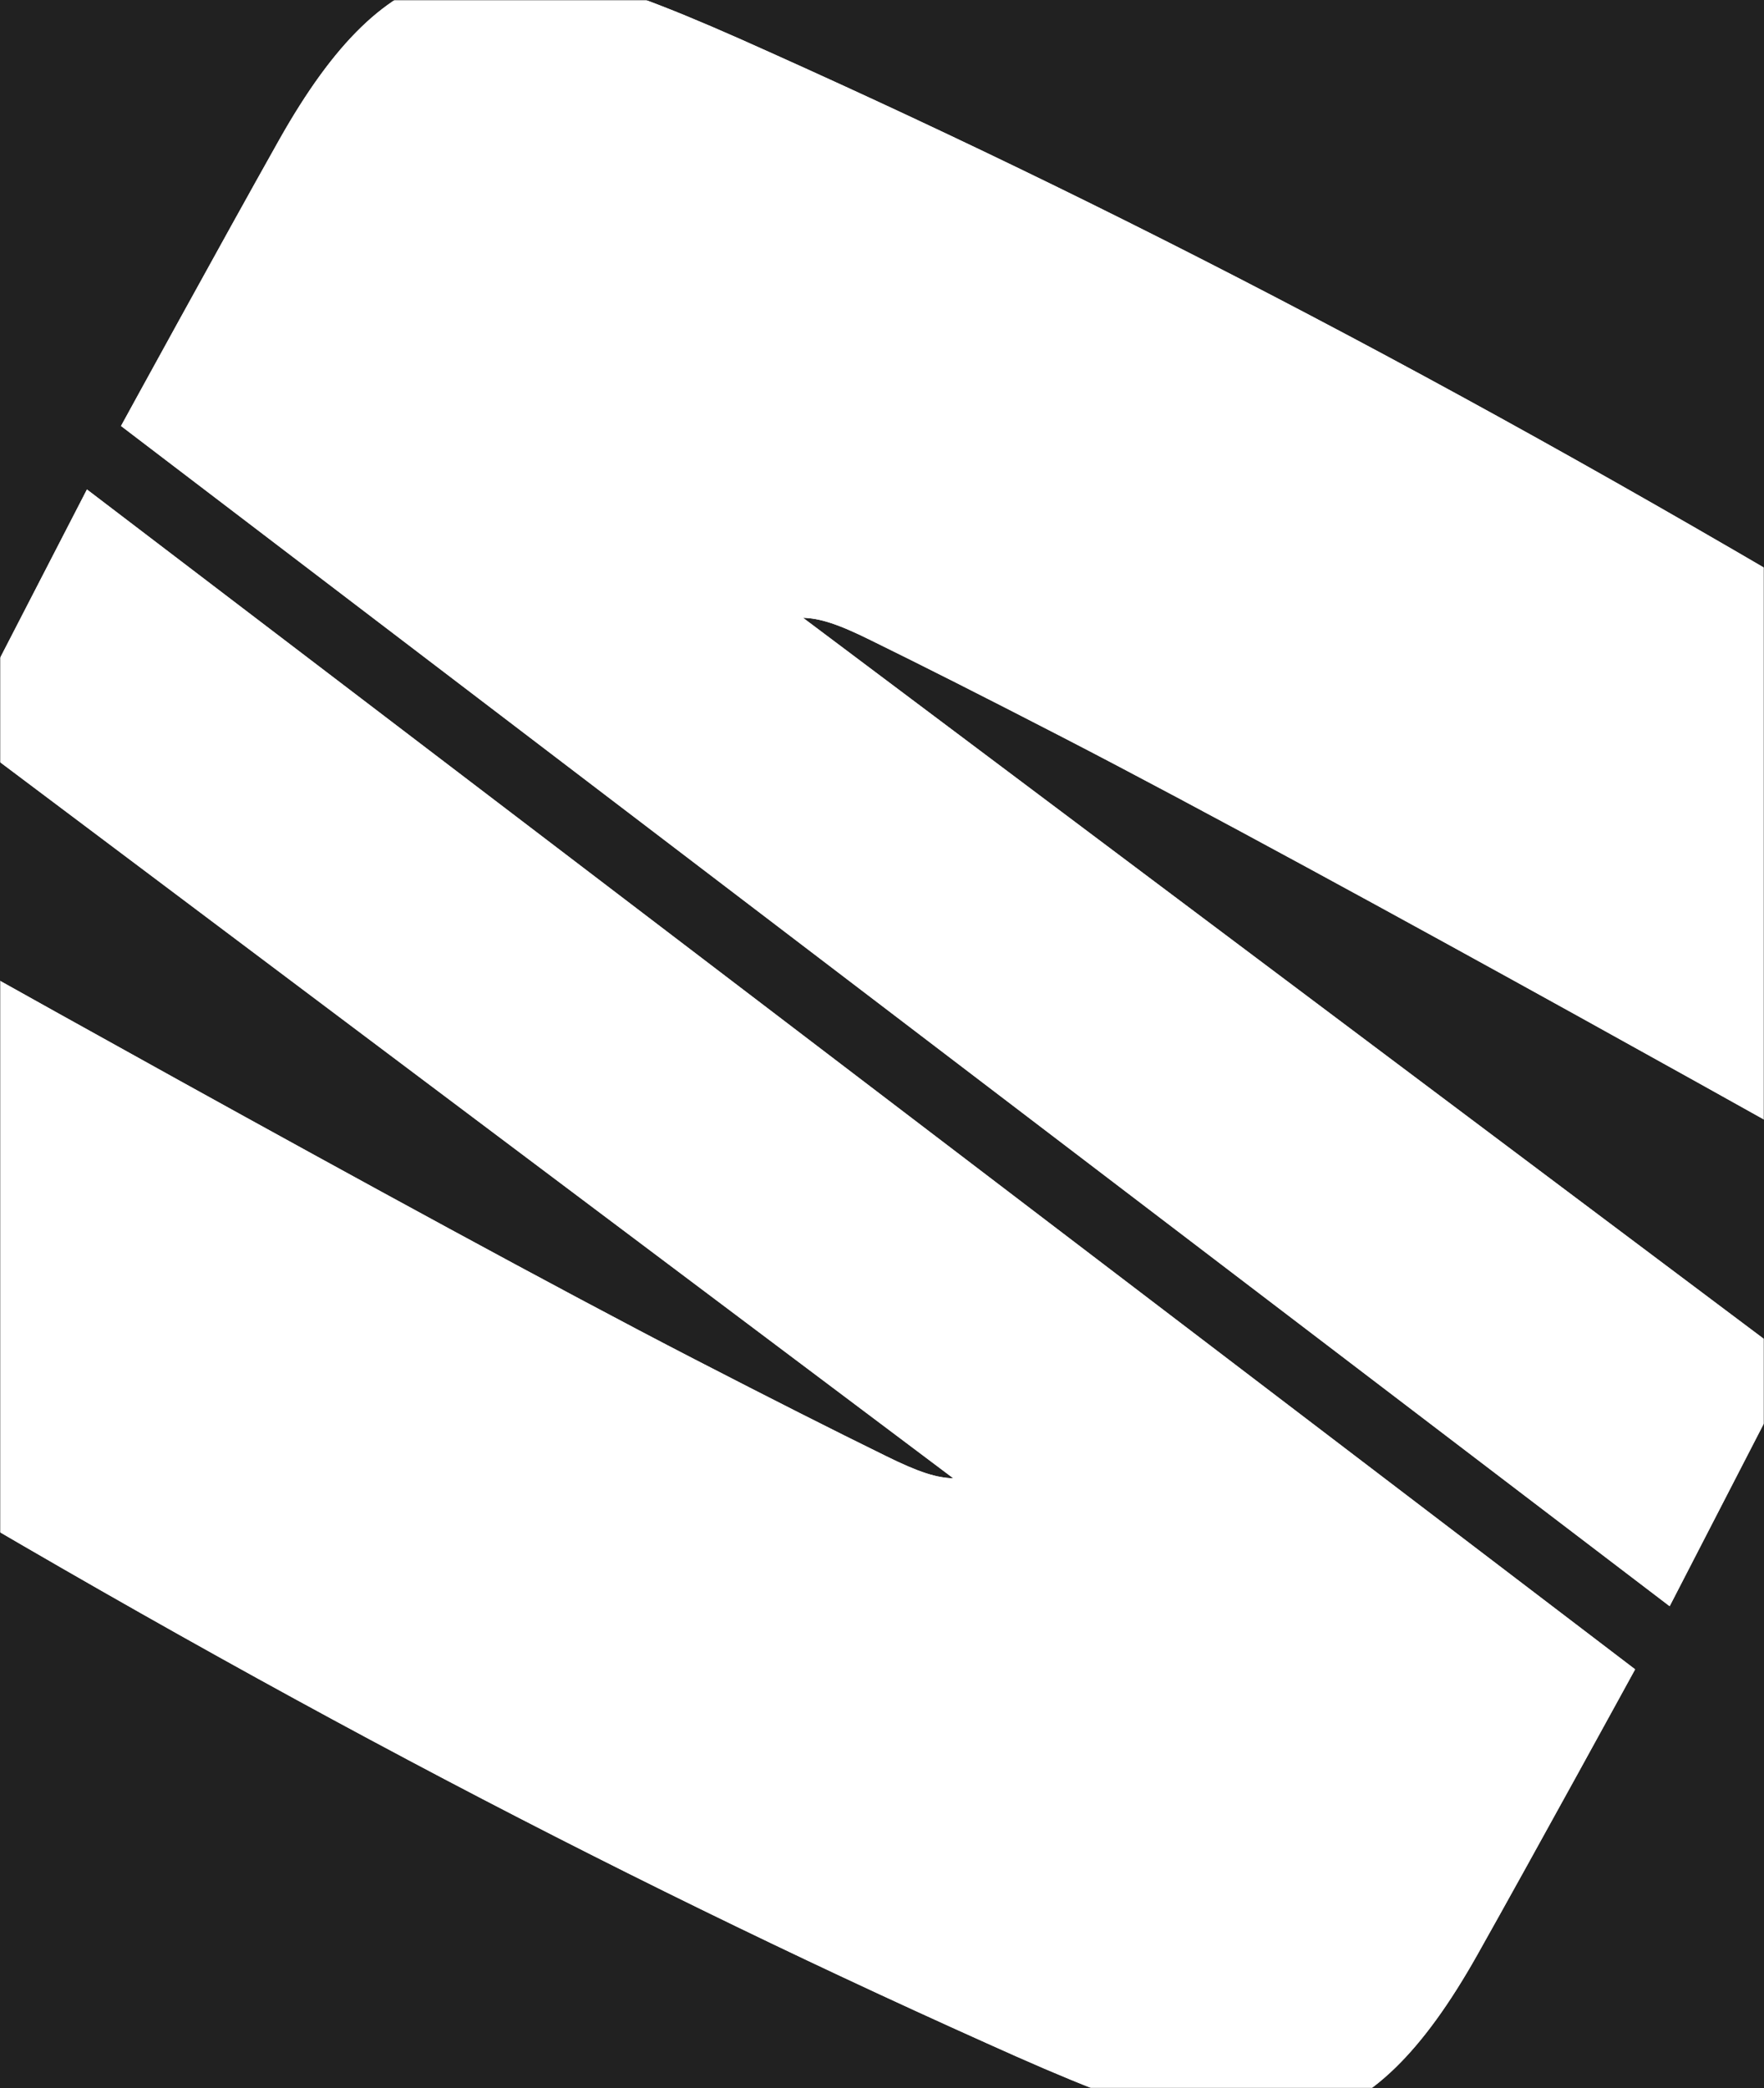 <?xml version="1.0" encoding="UTF-8"?> <svg xmlns="http://www.w3.org/2000/svg" width="960" height="1136" viewBox="0 0 960 1136" fill="none"> <rect width="960" height="1136" fill="#212121"></rect> <mask id="mask0_63_68" style="mask-type:alpha" maskUnits="userSpaceOnUse" x="0" y="0" width="960" height="1136"> <rect width="960" height="1136" fill="#212121"></rect> </mask> <g mask="url(#mask0_63_68)"> <path d="M908.398 873.582L65.855 231.734C65.855 231.734 121.59 129.981 151.777 76.357C181.964 22.733 210.453 -4.518 243.621 -12.864C289.136 -24.163 329.117 -12.144 418.652 28.305C626.385 121.48 830.964 229.162 1079.37 379.884C1105.13 395.684 1112.91 405.787 1116.13 412.117C1123.59 425.64 1120.49 435.156 1100.11 482.363C1083.82 520.217 1026.13 646.055 1026.13 646.055C1026.13 646.055 727.771 478.169 578.167 400.997C535.993 379.242 501.937 362.033 474.004 348.341C455.335 339.069 445.91 336.358 437.033 336.082L977.045 741.202L908.683 873.729L908.398 873.582Z" fill="white"></path> <path d="M47.318 266.271L889.861 908.118C889.861 908.118 834.128 1009.87 803.938 1063.5C773.749 1117.12 745.262 1144.37 712.094 1152.72C666.58 1164.02 626.598 1152 537.064 1111.55C329.331 1018.37 124.751 910.691 -123.65 759.968C-149.413 744.169 -157.19 734.066 -160.419 727.736C-167.875 714.213 -164.77 704.697 -144.388 657.491C-127.684 620.213 -70.272 494.228 -70.272 494.228C-70.272 494.228 228.083 662.114 377.687 739.286C419.861 761.041 453.919 778.247 481.852 791.94C500.521 801.211 509.944 803.925 518.821 804.201L-21.045 398.797L47.318 266.271Z" fill="white"></path> <path d="M908.398 873.582L65.855 231.734C65.855 231.734 121.59 129.981 151.777 76.357C181.964 22.733 210.453 -4.518 243.621 -12.864C289.136 -24.163 329.117 -12.144 418.652 28.305C626.385 121.48 830.964 229.162 1079.37 379.884C1105.13 395.684 1112.91 405.787 1116.13 412.117C1123.59 425.64 1120.49 435.156 1100.11 482.363C1083.82 520.217 1026.13 646.055 1026.13 646.055C1026.13 646.055 727.771 478.169 578.167 400.997C535.993 379.242 501.937 362.033 474.004 348.341C455.335 339.069 445.91 336.358 437.033 336.082L977.045 741.202L908.683 873.729L908.398 873.582ZM47.318 266.271L889.861 908.118C889.861 908.118 834.128 1009.87 803.938 1063.5C773.749 1117.12 745.262 1144.37 712.094 1152.72C666.58 1164.02 626.598 1152 537.064 1111.55C329.331 1018.37 124.751 910.691 -123.65 759.968C-149.413 744.169 -157.19 734.066 -160.419 727.736C-167.875 714.213 -164.77 704.697 -144.388 657.491C-127.684 620.213 -70.272 494.228 -70.272 494.228C-70.272 494.228 228.083 662.114 377.687 739.286C419.861 761.041 453.919 778.247 481.852 791.94C500.521 801.211 509.944 803.925 518.821 804.201L-21.045 398.797L47.318 266.271ZM51.017 282.879L-7.12 395.583L542.983 808.419C542.983 808.419 529.024 815.197 518.429 814.755C507.836 814.306 495.984 810.706 476.884 801.57C448.666 787.731 414.61 770.522 372.436 748.767C240.214 680.562 -11.151 539.783 -65.411 509.284C-79.762 540.602 -120.778 631.304 -134.121 662.067C-154.358 708.992 -155.124 713.975 -150.63 722.747C-148.943 725.772 -143.877 734.835 -117.83 750.784C25.516 837.99 156.964 911.891 283.771 977.303C369.259 1021.4 453.636 1062.06 541.459 1101.63C628.431 1140.75 666.98 1152.75 709.337 1141.98C739.488 1134.58 766.396 1107.59 794.109 1058.07C818.615 1014.06 861.648 936.233 875.365 911.042L51.017 282.879ZM904.413 856.827L962.551 744.123L412.448 331.287C412.448 331.287 426.407 324.509 437.002 324.951C447.31 325.252 459.447 329 478.546 338.135C506.48 351.828 540.821 369.184 582.71 390.792C714.931 458.997 966.297 599.776 1020.56 630.275C1034.91 598.957 1075.92 508.254 1089.27 477.492C1109.5 430.567 1110.27 425.584 1105.63 417.095C1103.94 414.073 1098.88 405.007 1072.83 389.061C929.484 301.852 798.036 227.951 671.229 162.539C585.741 118.441 501.364 77.784 413.539 38.216C327 -1.046 288.451 -13.044 246.239 -2.551C215.942 5.125 189.177 31.832 161.32 81.638C136.53 125.498 93.927 203.192 80.064 228.667L904.413 856.827Z" fill="white"></path> <path d="M386.904 805.349C381.489 802.556 354.418 788.591 348.719 785.651C225.617 722.15 94.118 653.242 -62.355 561.412L-65.272 509.714L-59.15 513.234L-48.14 557.634C86.976 637.013 213.762 704.565 353.677 776.74C359.376 779.679 385.877 793.35 391.862 796.437C411.524 806.579 434.606 818.486 455.561 828.22C527.399 862.409 552.569 866.071 626.137 842.354L644.398 849.618L633.474 853.309C553.72 879.926 529.571 874.285 451.319 837.142C429.933 827.545 406.851 815.638 386.904 805.349Z" fill="white"></path> <path d="M875.651 911.186L51.017 282.879L48.096 288.543L59.818 304.986L21.692 378.895L-3.468 388.504L-7.266 395.866L28.043 388.266L70.55 305.862L860.79 907.822L875.651 911.186Z" fill="white"></path> <path d="M851.978 901.125C843.666 915.84 833.312 934.52 823.827 951.501C815.663 965.929 808.805 978.525 802.1 990.125C793.204 1005.97 784.022 1021.67 771.918 1043.04C740.718 1097.93 718.692 1109.15 686.589 1111.24C655.919 1113.34 627.54 1101.21 542.287 1062.26C455.748 1022.99 364.532 978.808 270.773 931.16C263.649 927.486 256.525 923.811 249.401 920.136C139.977 863.69 43.023 806.149 -77.531 731.413C-98.025 718.687 -110.828 709.935 -114.766 702.881C-119.129 695.252 -120.256 693.24 -108.374 665.31C-106.614 661.198 -105 657.37 -103.386 653.542C-98.695 643.05 -94.877 633.551 -88.434 619.661C-81.848 605.495 -75.691 591.461 -62.201 560.413L-63.309 542.277C-78.105 575.158 -90.987 602.928 -97.721 617.381C-103.724 630.418 -108.106 638.913 -112.511 649.551L-113.094 650.681C-114.418 653.946 -116.169 657.341 -117.637 660.886C-129.804 688.67 -130.585 695.079 -123.547 707.314C-118.484 716.383 -105.257 725.712 -82.768 739.467C38.219 814.064 135.025 871.892 244.734 928.484C251.858 932.159 258.982 935.834 266.106 939.509C359.865 987.156 451.512 1031.2 538.336 1070.61C625.445 1110.17 654.394 1122.59 687.644 1120.38C723.473 1118.07 747.798 1105.88 781.046 1047.03C793.004 1025.94 801.898 1010.1 810.787 994.965L811.226 994.115C825.365 969.503 840.381 943.189 860.943 906.826L851.978 901.125Z" fill="white"></path> <path d="M1012.35 591.625L1008.65 589.714C879.503 514.846 743.993 446.023 591.539 367.381C581.851 362.383 569.882 356.21 556.628 349.731C516.157 329.571 485.096 313.549 464.821 307.392C420.989 293.746 412.321 315.446 425.963 326.069C429.696 325.126 433.568 324.614 437.148 324.668C447.457 324.966 459.595 328.714 478.693 337.852C506.626 351.544 540.968 368.898 582.858 390.506C711.944 457.094 953.913 592.309 1016.29 627.354C1015.38 617.926 1012.88 596.199 1012.35 591.625Z" fill="white"></path> <path d="M1064.37 446.723L1073.3 442.006L1072.31 440.422C1068.09 432.51 1055.59 422.475 1033.38 408.873C919.077 339.511 790.34 266.65 697.158 218.583C690.889 215.349 684.62 212.115 678.351 208.881C658.689 198.738 640.02 189.467 622.353 180.353C532.583 134.764 462.045 99.453 409.007 75.678C404.585 73.76 400.166 71.835 395.891 69.63C320.327 35.67 282.544 18.69 240.332 29.183C212.045 36.458 192.089 55.562 166.576 100.125L154.473 121.488C135.228 155.301 123.556 176.528 98.321 221.951C95.172 221.761 86.726 221.348 83.862 221.305L79.779 228.52L105.249 230.902L110.938 220.572C132.819 180.952 146.238 157.037 163.731 126.622L175.834 105.259C199.6 63.381 217.825 45.538 243.097 39.21C281.722 29.377 318.503 46.199 391.788 78.983C396.21 80.902 400.629 82.826 404.904 85.031C457.657 108.658 528.195 143.969 617.68 189.412C635.347 198.526 654.016 207.797 673.678 217.94C679.662 221.027 685.931 224.261 692.2 227.494C785.097 275.414 913.549 348.129 1027.57 417.341C1047.64 429.487 1059.72 438.944 1063.1 444.991L1064.37 446.723Z" fill="white"></path> <path d="M154.904 121.352L167.007 99.989C192.52 55.426 212.192 36.175 240.764 29.044C246.938 27.567 253.25 26.521 259.27 26.041C259.378 15.341 262.328 6.824 268.245 2.347C273.293 -1.144 287.934 -4.347 313.966 -0.958C287.824 -7.631 267.492 -8.083 246.239 -2.551C215.942 5.125 189.177 31.832 161.32 81.638C138.714 121.964 100.785 190.596 84.147 221.452C86.295 221.484 95.026 222.044 98.606 222.098C123.841 176.675 135.659 155.165 154.904 121.352Z" fill="white"></path> <path d="M1075.53 447.462C1086.19 441.49 1095.17 445.759 1092.63 470.265C1109.8 430 1110.27 424.869 1106.06 416.959C1104.37 413.934 1099.31 404.871 1073.26 388.922C929.915 301.716 798.467 227.815 671.66 162.403C586.172 118.304 501.795 77.647 413.97 38.08C370.627 18.59 339.677 5.852 313.966 -0.958C287.934 -4.347 273.293 -1.144 268.245 2.347C262.042 6.68 259.232 15.624 259.27 26.041C294.667 23.864 331.88 40.55 396.039 69.344C400.459 71.266 404.88 73.188 409.154 75.392C462.193 99.167 532.731 134.478 622.5 180.067C640.168 189.181 658.838 198.45 678.5 208.592C684.484 211.679 690.753 214.913 697.307 218.294C790.489 266.361 919.225 339.225 1033.53 408.584C1055.74 422.192 1068.24 432.227 1072.46 440.136L1073.44 441.72C1074.28 443.591 1074.98 445.741 1075.53 447.462Z" fill="white"></path> <path d="M1023.62 624.328L1021.16 585.051C1033.43 560.551 1057.15 508.973 1066.25 487.133C1074.63 465.998 1078.16 457.062 1075.67 447.892C1075.26 445.888 1074.42 444.021 1073.3 442.006L1064.37 446.723C1067.88 453.91 1066.83 458.033 1056.7 483.278C1047.44 506.112 1022.52 562.815 1011.56 584.764L1016.28 628.07L1020.7 630.707L1023.62 624.328Z" fill="white"></path> <path d="M1092.63 470.265C1095.02 446.043 1085.91 441.34 1075.53 447.462C1078.16 457.065 1074.34 465.854 1066.11 486.705C1057.3 508.687 1033.29 560.121 1021.02 584.621L1023.49 623.898C1039.59 588.467 1076.95 506.272 1089.56 476.926" fill="white"></path> <path d="M1011.42 584.333C890.819 514.591 759.21 442.4 596.214 358.319C563.728 341.562 499.599 309.912 470.24 295.488C420.504 270.908 396.179 297.081 390.051 308.261L925.563 761.971L887 836.73L904.412 856.83L80.064 228.667L105.534 231.049L111.223 220.719C111.223 220.719 146.523 157.184 164.016 126.769L176.118 105.406C199.885 63.528 218.11 45.684 243.382 39.357C282.007 29.524 318.788 46.346 392.073 79.13C396.495 81.049 400.914 82.973 405.189 85.178C457.942 108.805 528.48 144.116 617.965 189.559C635.632 198.673 654.301 207.944 673.963 218.087C679.947 221.174 686.216 224.408 692.485 227.641C785.382 275.561 913.834 348.276 1027.86 417.488C1047.93 429.634 1060.01 439.091 1063.38 445.138L1064.37 446.723C1064.37 446.723 1064.37 446.723 1064.65 446.87L1064.8 447.301C1065.08 447.448 1064.93 447.734 1065.22 447.88C1065.5 448.028 1065.36 448.312 1065.64 448.457C1065.93 448.606 1065.78 448.892 1065.78 448.892C1065.63 449.175 1065.92 449.322 1065.92 449.322C1067.44 454.767 1065.66 460.305 1058.61 478.178C1057.88 479.593 1057.44 481.158 1056.71 482.574C1047.59 505.829 1022.67 562.529 1011.42 584.333Z" fill="white"></path> <path d="M1011.42 584.333C890.819 514.591 759.21 442.4 596.214 358.319C563.728 341.562 499.599 309.912 470.24 295.488C420.504 270.908 396.179 297.081 390.051 308.261L925.563 761.971L887 836.73L904.412 856.83L80.064 228.667L105.534 231.049L111.223 220.719C111.223 220.719 146.523 157.184 164.016 126.769L176.118 105.406C199.885 63.528 218.11 45.684 243.382 39.357C282.007 29.524 318.788 46.346 392.073 79.13C396.495 81.049 400.914 82.973 405.189 85.178C457.942 108.805 528.48 144.116 617.965 189.559C635.632 198.673 654.301 207.944 673.963 218.087C679.947 221.174 686.216 224.408 692.485 227.641C785.382 275.561 913.834 348.276 1027.86 417.488C1047.93 429.634 1060.01 439.091 1063.38 445.138L1064.37 446.723C1064.37 446.723 1064.37 446.723 1064.65 446.87L1064.8 447.301C1065.08 447.448 1064.93 447.734 1065.22 447.88C1065.5 448.028 1065.36 448.312 1065.64 448.457C1065.93 448.606 1065.78 448.892 1065.78 448.892C1065.63 449.175 1065.92 449.322 1065.92 449.322C1067.44 454.767 1065.66 460.305 1058.61 478.178C1057.88 479.593 1057.44 481.158 1056.71 482.574C1047.59 505.829 1022.67 562.529 1011.42 584.333Z" fill="white"></path> <path d="M48.096 288.543L59.818 304.986L21.692 378.895L-3.468 388.504L48.096 288.543Z" fill="white"></path> <path d="M641.18 1140.52C649.925 1139.65 655.105 1137.3 657.413 1135.62C662.031 1132.27 662.228 1126.99 660.72 1120.12C634.557 1115.59 602.05 1100.97 537.753 1071.74C451.214 1032.48 359.712 988.153 265.522 940.641C258.398 936.967 251.274 933.292 244.15 929.617C134.44 873.024 37.488 815.48 -83.351 740.597C-105.841 726.845 -119.067 717.513 -124.132 708.447C-125.82 705.425 -126.938 702.697 -127.771 700.116C-129.064 700.524 -130.788 701.069 -132.798 701.467C-144.428 704.43 -147.972 700.81 -145.411 688.152C-155.103 711.835 -154.574 716.406 -151.061 722.883C-149.372 725.905 -144.306 734.968 -118.259 750.917C25.085 838.126 156.533 912.027 283.34 977.439C368.828 1021.54 453.206 1062.19 541.03 1101.76C584.803 1121.12 615.754 1133.85 641.18 1140.52Z" fill="white"></path> <path d="M-113.103 651.397L-112.519 650.264C-107.83 639.776 -103.733 631.134 -97.729 618.097C-90.996 603.644 -78.112 575.871 -63.316 542.99L-65.272 509.714C-79.624 541.035 -120.639 631.735 -133.982 662.497L-144.695 688.162C-147.404 701.106 -143.86 704.727 -132.083 701.48C-129.928 700.799 -128.35 700.538 -127.055 700.126C-129.263 691.817 -126.453 682.873 -117.505 662.03C-115.893 658.204 -114.571 654.942 -113.103 651.397Z" fill="white"></path> <path d="M860.79 907.822C840.23 944.183 825.213 970.497 811.072 995.112L810.634 995.961C802.03 1011.24 792.849 1026.94 780.89 1048.02C747.214 1107.02 723.033 1118.92 687.49 1121.38C678.892 1121.96 670.445 1121.55 661.438 1120.13C662.659 1126.85 662.747 1132.28 658.131 1135.63C655.821 1137.31 650.21 1139.8 641.897 1140.52C668.038 1147.2 688.657 1147.79 709.912 1142.27C740.063 1134.87 766.971 1107.88 794.685 1058.36C819.191 1014.35 862.224 936.523 875.94 911.331L860.79 907.822Z" fill="white"></path> <path d="M802.1 990.125C793.204 1005.97 784.022 1021.67 771.918 1043.04C740.718 1097.93 718.692 1109.15 686.589 1111.24C655.919 1113.34 627.54 1101.21 542.287 1062.26C455.748 1022.99 364.532 978.808 270.773 931.16C263.649 927.486 256.525 923.811 249.401 920.136C139.977 863.69 43.023 806.149 -77.531 731.413C-98.025 718.687 -110.828 709.935 -114.766 702.881C-119.129 695.252 -120.256 693.24 -108.374 665.31C-106.614 661.198 -105 657.37 -103.386 653.542C-98.695 643.05 -94.877 633.551 -88.434 619.661C-81.848 605.495 -75.691 591.461 -62.201 560.413C94.557 652.393 226.056 721.298 348.874 784.652C354.573 787.592 381.644 801.556 387.058 804.349C407.006 814.639 430.087 826.545 451.043 836.279C529.296 873.419 553.445 879.06 633.199 852.443L644.123 848.752L28.043 388.266L70.55 305.862L852.263 901.272C843.951 915.987 833.594 934.665 824.109 951.647C815.663 965.929 808.805 978.525 802.1 990.125Z" fill="white"></path> <path d="M523.27 845.934C521.379 848.902 514.767 851.228 497.343 846.539C540.574 862.748 568.382 860.596 625.424 842.337L542.553 808.552C542.553 808.552 528.593 815.333 517.999 814.888C510.985 814.497 503.407 813.101 493.567 809.097C508.48 821.451 512.872 826.226 518.25 832.585C523.21 837.657 524.87 843.533 523.27 845.934Z" fill="white"></path> <path d="M497.626 846.689C515.05 851.378 521.663 849.049 523.554 846.084C525.153 843.683 523.209 837.66 518.817 832.885C513.578 826.956 508.903 822.031 494.134 809.396C494.134 809.396 483.437 804.954 477.168 801.72C448.95 787.881 414.893 770.672 372.719 748.917C244.772 682.917 5.651 549.174 -59.004 512.951L-47.995 557.354C87.122 636.73 213.906 704.285 353.822 776.459C359.521 779.399 386.022 793.069 392.006 796.156C411.668 806.299 434.75 818.205 455.705 827.939C471.381 836.019 485.213 842.078 497.626 846.689Z" fill="white"></path> <path d="M929.112 750.895L954.593 737.867L459.643 366.388C506.431 413.469 638.923 525.913 740.753 611.07C735.924 607.142 912.197 738.225 929.112 750.895Z" fill="white"></path> <path d="M495.294 751.193C481.937 740.718 471.852 732.292 460.477 724.27C455.501 720.627 192.246 523.163 17.135 390.527L-7.12 395.583L542.983 808.419C539.401 794.381 515.469 767.337 495.294 751.193Z" fill="white"></path> <path d="M495.294 751.193C481.937 740.718 471.852 732.292 460.477 724.27C455.501 720.627 192.246 523.163 17.135 390.527L28.043 388.266L644.252 849.902L543.122 808.849C541.221 798.547 520.16 770.832 495.294 751.193Z" fill="white"></path> <path d="M1011.42 584.333C890.819 514.591 759.21 442.4 596.214 358.319C563.728 341.562 499.599 309.912 470.24 295.488C408.389 265.017 358.009 275.957 313.729 292.554L305.971 295.005L415.472 329.62C415.472 329.62 418.496 327.954 425.963 326.069C412.321 315.446 420.989 293.746 464.821 307.392C484.811 313.402 516.157 329.571 556.628 349.731C569.882 356.21 582.135 362.53 591.539 367.381C743.993 446.023 879.503 514.846 1008.65 589.714L1012.21 591.908L1011.42 584.333Z" fill="white"></path> <path d="M323.528 300.835C361.195 329.229 576.99 489.308 740.753 611.07C638.922 525.916 506.285 413.752 459.643 366.388L415.757 329.767L323.528 300.835Z" fill="white"></path> <path d="M802.1 990.125C793.204 1005.97 784.022 1021.67 771.918 1043.04C740.718 1097.93 718.692 1109.15 686.589 1111.24C655.919 1113.34 627.54 1101.21 542.287 1062.26C455.748 1022.99 364.532 978.808 270.773 931.16C263.649 927.486 256.525 923.811 249.401 920.136C139.977 863.69 43.023 806.149 -77.531 731.413C-98.025 718.687 -110.828 709.935 -114.766 702.881C-119.129 695.252 -120.256 693.24 -108.374 665.31C-106.614 661.198 -105 657.37 -103.386 653.542C-98.695 643.05 -94.877 633.551 -88.434 619.661C-81.848 605.495 -75.691 591.461 -62.201 560.413C94.557 652.393 226.056 721.298 348.874 784.652C354.573 787.592 381.644 801.556 387.058 804.349C407.006 814.639 430.087 826.545 451.043 836.279C529.296 873.419 553.445 879.06 633.199 852.443L644.123 848.752L28.043 388.266L70.55 305.862L852.263 901.272C843.951 915.987 833.594 934.665 824.109 951.647C815.663 965.929 808.805 978.525 802.1 990.125Z" fill="white"></path> <path d="M306.256 295.152L323.674 300.552C383.233 345.258 885.336 717.558 929.258 750.612L954.74 737.584L962.843 743.556L925.855 761.405L306.256 295.152Z" fill="white"></path> <path d="M686.589 1111.24C718.692 1109.15 740.718 1097.93 771.92 1043.04C784.022 1021.67 793.35 1005.69 802.101 990.122C808.806 978.522 815.665 965.926 823.829 951.498C833.311 934.516 843.665 915.835 851.979 901.122L629.972 732.106C580.062 724.649 531.937 724.921 487.746 732.955L643.822 850.035L632.9 853.723C553.144 880.343 528.996 874.702 450.743 837.559C429.934 827.542 406.706 815.918 386.759 805.629C382.77 803.571 366.527 795.192 356.268 789.9C332.732 808.951 313.309 831.916 299.432 858.818C287.015 882.888 279.597 908.46 277.037 935.105C368.516 981.577 457.598 1024.3 541.996 1062.82C627.54 1101.21 655.919 1113.34 686.589 1111.24Z" fill="white"></path> <path d="M887.285 836.877L897.148 838.738L940.532 754.635L925.848 762.118L887.285 836.877Z" fill="white"></path> <path d="M887.285 836.877L897.148 838.738L906.897 852.013L904.413 856.827L887.285 836.877Z" fill="white"></path> <path d="M962.697 743.839L940.532 754.635L897.148 838.738L906.897 852.013L962.697 743.839Z" fill="white"></path> </g> </svg> 